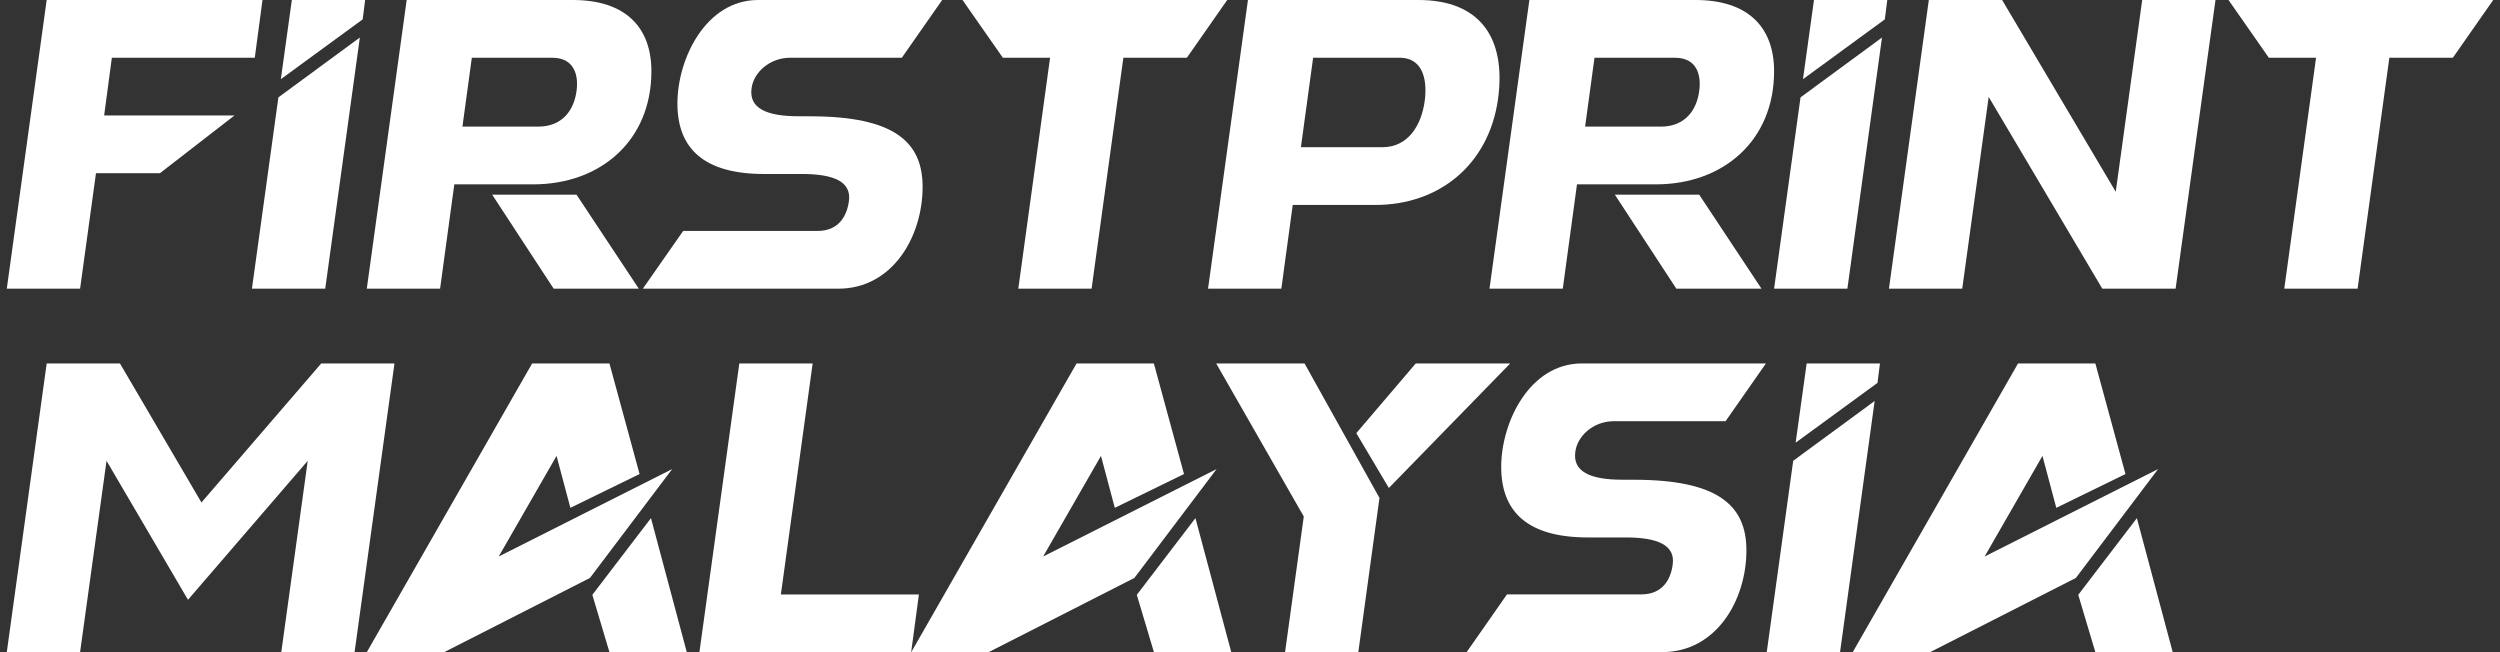 <?xml version="1.0" encoding="UTF-8"?> <svg xmlns="http://www.w3.org/2000/svg" width="184" height="48" viewBox="0 0 184 48" fill="none"><rect x="0" y="0" width="184" height="48" fill="#333333" stroke="none"/><g clip-path="url(#clip0_16_257)"><path d="M3.436 0H19.32L18.752 4.249H8.233L7.665 8.499H17.255L11.771 12.748H7.064L5.894 21.247H0.5L3.436 0Z" fill="white"></path><path d="M20.49 7.165L26.485 2.762L23.937 21.247H18.543L20.49 7.161V7.165ZM20.67 5.827L21.48 0H26.874L26.694 1.425L20.67 5.827Z" fill="white"></path><path d="M29.932 0H42.16C45.968 0 47.943 1.942 47.943 5.252C47.943 10.35 44.197 13.568 39.253 13.568H33.437L32.39 21.247H26.996L29.932 0ZM39.612 9.319C41.412 9.319 42.25 8.076 42.43 6.709C42.581 5.678 42.369 4.249 40.631 4.249H34.726L34.035 9.319H39.609H39.612ZM42.43 14.326L47.015 21.247H40.75L36.223 14.326H42.427H42.43Z" fill="white"></path><path d="M59.631 8.561C65.806 8.561 67.904 10.441 67.904 13.75C67.904 17.424 65.688 21.247 61.7 21.247H47.313L50.282 16.997H60.171C61.7 16.997 62.33 15.937 62.478 14.811C62.686 13.386 61.398 12.806 59.03 12.806H56.241C51.804 12.806 49.858 10.926 49.858 7.617C49.858 4.308 51.959 0 55.795 0H69.344L66.375 4.249H58.163C56.634 4.249 55.464 5.343 55.316 6.494C55.108 7.952 56.396 8.557 58.764 8.557H59.635L59.631 8.561Z" fill="white"></path><path d="M77.286 4.249H73.809L70.841 0H90.323L87.354 4.249H82.68L80.341 21.247H74.947L77.286 4.249Z" fill="white"></path><path d="M91.849 0H104.408C108.874 0 110.882 2.733 110.252 7.314C109.561 12.139 105.905 15.084 101.23 15.084H95.145L94.307 21.247H88.912L91.849 0ZM101.741 10.835C103.659 10.835 104.62 9.195 104.858 7.435C105.038 6.101 104.858 4.249 103.001 4.249H96.646L95.746 10.835H101.741Z" fill="white"></path><path d="M112.562 0H124.79C128.597 0 130.573 1.942 130.573 5.252C130.573 10.35 126.827 13.568 121.882 13.568H116.067L115.02 21.247H109.626L112.562 0ZM122.242 9.319C124.041 9.319 124.88 8.076 125.06 6.709C125.211 5.678 124.999 4.249 123.26 4.249H117.355L116.664 9.319H122.238H122.242ZM125.06 14.326L129.644 21.247H123.379L118.852 14.326H125.056H125.06Z" fill="white"></path><path d="M132.52 7.165L138.515 2.762L135.967 21.247H130.573L132.52 7.161V7.165ZM132.699 5.827L133.509 0H138.903L138.723 1.425L132.699 5.827Z" fill="white"></path><path d="M141.962 0H147.356L155.719 14.115L157.666 0H163.06L160.124 21.247H154.73L146.367 7.132L144.42 21.247H139.026L141.962 0Z" fill="white"></path><path d="M170.462 4.249H166.986L164.018 0H183.5L180.531 4.249H175.857L173.518 21.247H168.123L170.462 4.249Z" fill="white"></path><path d="M3.436 26.753H8.831L14.826 36.983L23.639 26.753H29.033L26.096 48H20.702L22.649 33.915L13.836 44.144L7.841 33.915L5.894 48H0.5L3.436 26.753Z" fill="white"></path><path d="M41.98 37.377L40.962 33.554L36.705 40.959L49.472 34.523L43.42 42.537L32.689 48H26.996L39.163 26.753H44.856L47.072 34.888L41.977 37.377H41.98ZM44.856 48L43.596 43.78L47.911 38.135L50.548 48H44.856Z" fill="white"></path><path d="M54.417 26.753H59.811L57.472 43.751H67.631L67.062 48H51.477L54.413 26.753H54.417Z" fill="white"></path><path d="M82.05 37.377L81.032 33.554L76.775 40.959L89.542 34.523L83.49 42.537L72.759 48H67.066L79.232 26.753H84.925L87.142 34.888L82.046 37.377H82.05ZM84.929 48L83.669 43.78L87.984 38.135L90.622 48H84.929Z" fill="white"></path><path d="M99.974 48H94.58L95.958 38.014L89.513 26.753H96.016L101.529 36.648L99.971 48H99.974ZM99.823 31.881L104.199 26.75H111.151L102.22 35.915L99.823 31.877V31.881Z" fill="white"></path><path d="M120.263 35.31C126.438 35.31 128.536 37.191 128.536 40.5C128.536 44.173 126.319 47.996 122.332 47.996H107.945L110.914 43.747H120.803C122.332 43.747 122.962 42.687 123.109 41.56C123.318 40.135 122.03 39.556 119.662 39.556H116.873C112.436 39.556 110.489 37.675 110.489 34.366C110.489 31.057 112.587 26.75 116.423 26.75H129.972L127.003 30.999H118.791C117.262 30.999 116.092 32.092 115.945 33.244C115.736 34.702 117.024 35.307 119.392 35.307H120.263V35.31Z" fill="white"></path><path d="M131.98 33.914L137.975 29.512L135.427 47.996H130.033L131.98 33.911V33.914ZM132.16 32.581L132.969 26.753H138.364L138.184 28.178L132.16 32.581Z" fill="white"></path><path d="M151.343 37.377L150.325 33.554L146.068 40.959L158.836 34.523L152.783 42.537L142.052 48H136.359L148.526 26.753H154.219L156.435 34.888L151.34 37.377H151.343ZM154.219 48L152.959 43.78L157.274 38.135L159.912 48H154.219Z" fill="white"></path></g><defs><clipPath id="clip0_16_257"><rect width="183" height="48" fill="white" transform="translate(0.5)"></rect></clipPath></defs></svg> 